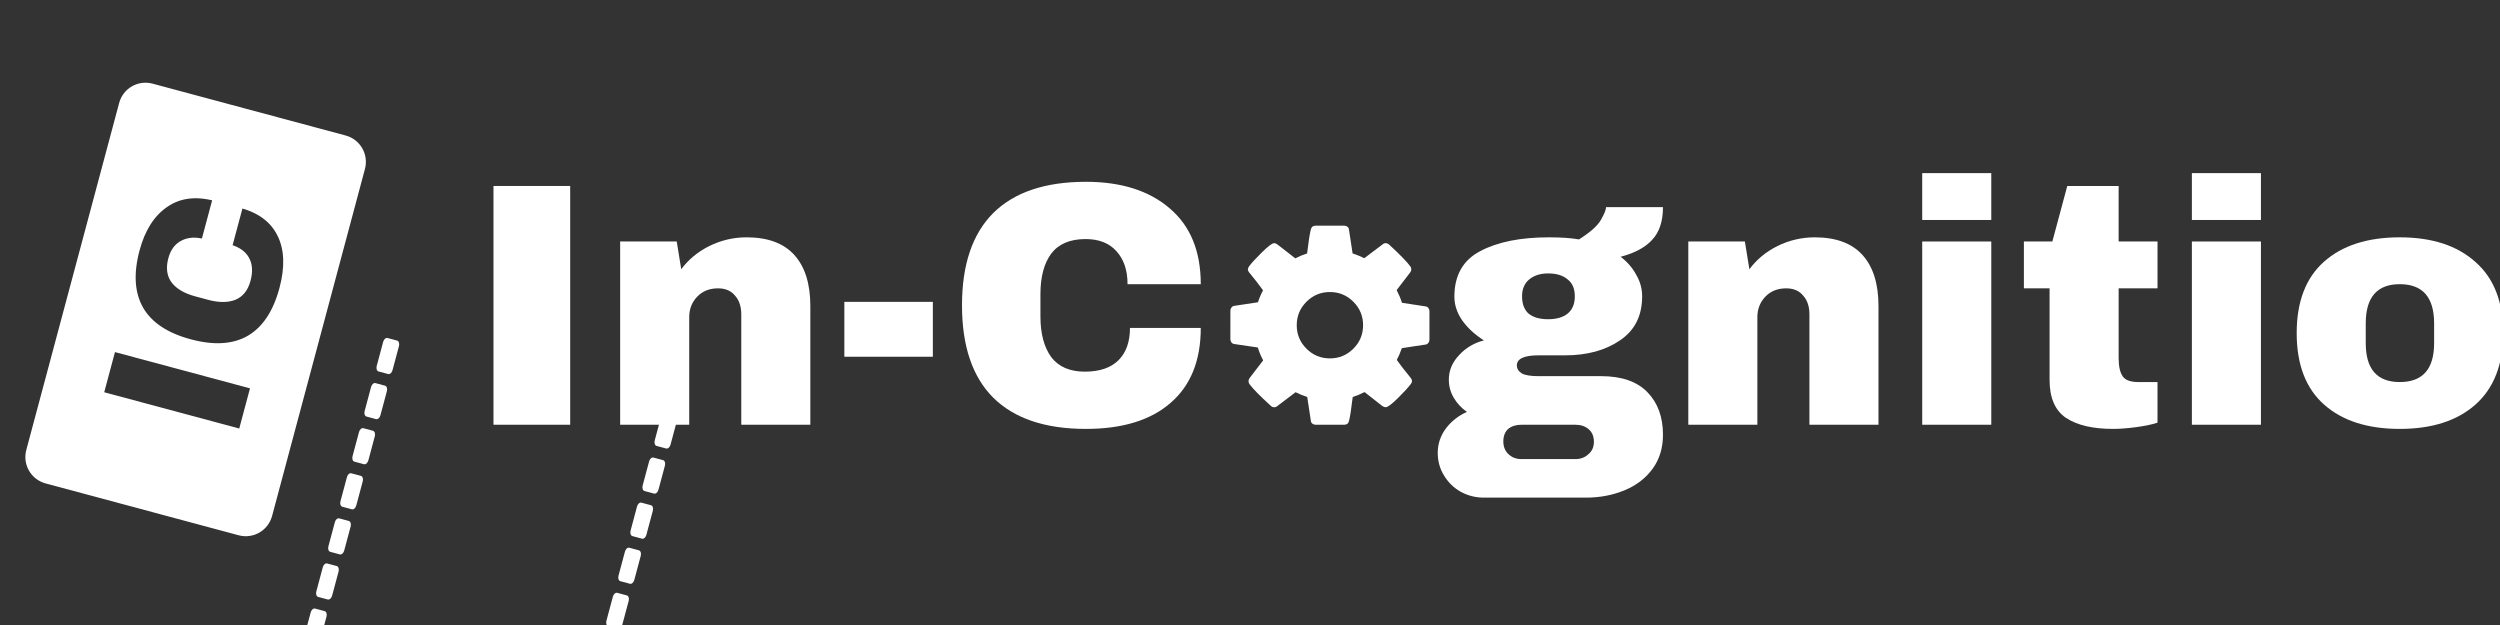 <?xml version="1.0" encoding="UTF-8" standalone="no"?>
<!-- Created with Inkscape (http://www.inkscape.org/) -->

<svg
   width="1024"
   height="256"
   viewBox="0 0 1024 256"
   version="1.1"
   id="svg1"
   xml:space="preserve"
   xmlns="http://www.w3.org/2000/svg"
   xmlns:svg="http://www.w3.org/2000/svg"><rect x="0" y="0" width="1024" height="256" fill="#333333" stroke="none"/><defs
     id="defs1" /><g
     id="layer1"
     transform="translate(-532,-296.506)"><rect
       style="display:none;fill:#333333;fill-opacity:1;stroke:none;stroke-width:2;stroke-dasharray:none;stroke-opacity:1"
       id="rect112"
       width="1024"
       height="256"
       x="532"
       y="296.506"
       rx="7.233"
       ry="9.106" /><g
       id="g107"
       transform="matrix(1.119,0,0,1.119,-106.298,281.48)"
       style="stroke-width:0.894"><g
         id="g94"
         transform="matrix(1.065,0.286,-0.285,1.065,539.172,-22.173)"
         style="stroke-width:0.811"><path
           style="fill:#ffffff;fill-opacity:1;stroke:none;stroke-width:1.973;stroke-dasharray:none;stroke-opacity:1"
           id="path92"
           width="8.041"
           height="11.498"
           x="168.074"
           y="51.584"
           d="m 169.667,51.584 h 4.856 c 0.882,0 1.593,0.71 1.593,1.593 v 8.313 c 0,0.882 -0.71,1.593 -1.593,1.593 h -4.856 c -0.882,0 -1.593,-0.71 -1.593,-1.593 v -8.313 c 0,-0.882 0.71,-1.593 1.593,-1.593 z m 0,15.498 h 4.856 c 0.882,0 1.593,0.71 1.593,1.593 v 8.313 c 0,0.882 -0.71,1.593 -1.593,1.593 h -4.856 c -0.882,0 -1.593,-0.71 -1.593,-1.593 v -8.313 c 0,-0.882 0.71,-1.593 1.593,-1.593 z m 0,15.498 h 4.856 c 0.882,0 1.593,0.71 1.593,1.593 v 8.313 c 0,0.882 -0.71,1.593 -1.593,1.593 h -4.856 c -0.882,0 -1.593,-0.71 -1.593,-1.593 v -8.313 c 0,-0.882 0.71,-1.593 1.593,-1.593 z m 0,15.498 h 4.856 c 0.882,0 1.593,0.71 1.593,1.593 v 8.313 c 0,0.882 -0.71,1.593 -1.593,1.593 h -4.856 c -0.882,0 -1.593,-0.71 -1.593,-1.593 v -8.313 c 0,-0.882 0.71,-1.593 1.593,-1.593 z m 0,15.498 h 4.856 c 0.882,0 1.593,0.71 1.593,1.593 v 8.313 c 0,0.882 -0.71,1.593 -1.593,1.593 h -4.856 c -0.882,0 -1.593,-0.71 -1.593,-1.593 v -8.313 c 0,-0.882 0.71,-1.593 1.593,-1.593 z m 0,15.498 h 4.856 c 0.882,0 1.593,0.71 1.593,1.593 v 8.313 c 0,0.882 -0.71,1.593 -1.593,1.593 h -4.856 c -0.882,0 -1.593,-0.71 -1.593,-1.593 v -8.313 c 0,-0.882 0.71,-1.593 1.593,-1.593 z m 0,15.498 h 4.856 c 0.882,0 1.593,0.71 1.593,1.593 v 8.313 c 0,0.882 -0.71,1.593 -1.593,1.593 h -4.856 c -0.882,0 -1.593,-0.71 -1.593,-1.593 v -8.313 c 0,-0.882 0.71,-1.593 1.593,-1.593 z m 0,15.498 h 4.856 c 0.882,0 1.593,0.71 1.593,1.593 v 8.313 c 0,0.882 -0.71,1.593 -1.593,1.593 h -4.856 c -0.882,0 -1.593,-0.71 -1.593,-1.593 v -8.313 c 0,-0.882 0.71,-1.593 1.593,-1.593 z"
           transform="matrix(0.675,2.2422078e-4,-2.2341435e-4,1,-38.957,-4.39)"
           ry="1.593" /><path
           id="rect92"
           style="fill:#ffffff;fill-opacity:1;stroke:#ffffff;stroke-width:1.622;stroke-dasharray:none;stroke-opacity:1"
           d="m 91.834,38.333 c -4.577,0 -8.261,3.684 -8.261,8.261 L 83.572,165.851 c 0,4.577 3.684,8.262 8.261,8.262 l 66.335,2.8e-4 c 4.577,0 8.261,-3.684 8.261,-8.261 l -0.001,-119.256 c 0,-4.577 -3.684,-8.262 -8.261,-8.262 z m 29.908,30.659 -0.001,14.73 c -2.792,0 -5.003,0.744 -6.632,2.234 -1.629,1.443 -2.443,3.513 -2.443,6.212 0,3.118 0.977,5.423 2.931,6.912 1.955,1.443 4.677,2.163 8.168,2.163 l 4.468,4.6e-4 c 3.444,0 6.167,-0.721 8.169,-2.164 1.955,-1.489 2.932,-3.746 2.932,-6.771 0,-2.979 -0.767,-5.237 -2.303,-6.772 -1.536,-1.536 -3.702,-2.304 -6.494,-2.304 l 9.5e-4,-14.241 c 6.562,0 11.588,2.025 15.078,6.074 3.491,4.002 5.237,9.68 5.237,17.033 0,8.191 -2.095,14.405 -6.283,18.64 -4.189,4.189 -10.379,6.282 -18.57,6.282 -8.191,0 -14.38,-2.094 -18.568,-6.283 -4.189,-4.235 -6.284,-10.449 -6.284,-18.64 0,-7.121 1.792,-12.752 5.376,-16.894 3.537,-4.142 8.611,-6.212 15.22,-6.212 z m -19.756,57.034 48.029,5e-4 1e-5,15.428 -48.029,-5.1e-4 z" /><path
           style="fill:#ffffff;fill-opacity:1;stroke:none;stroke-width:1.973;stroke-dasharray:none;stroke-opacity:1"
           id="path110"
           width="8.041"
           height="11.498"
           x="168.074"
           y="51.584"
           d="m 169.667,51.584 h 4.856 c 0.882,0 1.593,0.71 1.593,1.593 v 8.313 c 0,0.882 -0.71,1.593 -1.593,1.593 h -4.856 c -0.882,0 -1.593,-0.71 -1.593,-1.593 v -8.313 c 0,-0.882 0.71,-1.593 1.593,-1.593 z m 0,15.498 h 4.856 c 0.882,0 1.593,0.71 1.593,1.593 v 8.313 c 0,0.882 -0.71,1.593 -1.593,1.593 h -4.856 c -0.882,0 -1.593,-0.71 -1.593,-1.593 v -8.313 c 0,-0.882 0.71,-1.593 1.593,-1.593 z m 0,15.498 h 4.856 c 0.882,0 1.593,0.71 1.593,1.593 v 8.313 c 0,0.882 -0.71,1.593 -1.593,1.593 h -4.856 c -0.882,0 -1.593,-0.71 -1.593,-1.593 v -8.313 c 0,-0.882 0.71,-1.593 1.593,-1.593 z m 0,15.498 h 4.856 c 0.882,0 1.593,0.71 1.593,1.593 v 8.313 c 0,0.882 -0.71,1.593 -1.593,1.593 h -4.856 c -0.882,0 -1.593,-0.71 -1.593,-1.593 v -8.313 c 0,-0.882 0.71,-1.593 1.593,-1.593 z m 0,15.498 h 4.856 c 0.882,0 1.593,0.71 1.593,1.593 v 8.313 c 0,0.882 -0.71,1.593 -1.593,1.593 h -4.856 c -0.882,0 -1.593,-0.71 -1.593,-1.593 v -8.313 c 0,-0.882 0.71,-1.593 1.593,-1.593 z m 0,15.498 h 4.856 c 0.882,0 1.593,0.71 1.593,1.593 v 8.313 c 0,0.882 -0.71,1.593 -1.593,1.593 h -4.856 c -0.882,0 -1.593,-0.71 -1.593,-1.593 v -8.313 c 0,-0.882 0.71,-1.593 1.593,-1.593 z m 0,15.498 h 4.856 c 0.882,0 1.593,0.71 1.593,1.593 v 8.313 c 0,0.882 -0.71,1.593 -1.593,1.593 h -4.856 c -0.882,0 -1.593,-0.71 -1.593,-1.593 v -8.313 c 0,-0.882 0.71,-1.593 1.593,-1.593 z m 0,15.498 h 4.856 c 0.882,0 1.593,0.71 1.593,1.593 v 8.313 c 0,0.882 -0.71,1.593 -1.593,1.593 h -4.856 c -0.882,0 -1.593,-0.71 -1.593,-1.593 v -8.313 c 0,-0.882 0.71,-1.593 1.593,-1.593 z"
           transform="matrix(0.675,2.2422078e-4,-2.2341435e-4,1,56.582,-4.456)"
           ry="1.593" /></g><g
         id="g106"
         transform="matrix(0.489,0,0,0.489,647.256,-127.872)"
         style="fill:#ffffff;stroke-width:0.233"><path
           id="path94"
           style="font-size:259.785px;line-height:0.5;font-family:'Archivo Black';-inkscape-font-specification:'Archivo Black, ';text-align:center;letter-spacing:0px;text-anchor:middle;fill:#ffffff;stroke-width:6.716"
           d="m 1639.207,466.611 c -24.073,0 -42.951,6.06 -56.633,18.184 -13.682,12.123 -20.521,29.962 -20.521,53.516 0,23.554 6.84,41.392 20.521,53.516 13.682,12.123 32.559,18.186 56.633,18.186 24.073,0 42.953,-6.062 56.635,-18.186 13.855,-12.296 20.781,-30.135 20.781,-53.516 0,-23.381 -6.926,-41.133 -20.781,-53.256 -13.682,-12.296 -32.561,-18.443 -56.635,-18.443 z m 0,35.07 c 17.146,0 25.719,9.785 25.719,29.355 v 14.809 c 0,19.397 -8.573,29.096 -25.719,29.096 -16.973,0 -25.459,-9.698 -25.459,-29.096 v -14.809 c 0,-19.57 8.486,-29.355 25.459,-29.355 z" /><path
           style="font-size:259.785px;line-height:0.5;font-family:'Archivo Black';-inkscape-font-specification:'Archivo Black, ';text-align:center;letter-spacing:0px;text-anchor:middle;fill:#ffffff;stroke-width:6.716"
           d="M 1483.597,606.895 V 469.728 h 51.697 v 137.166 z"
           id="path95" /><path
           style="font-size:259.785px;line-height:0.5;font-family:'Archivo Black';-inkscape-font-specification:'Archivo Black, ';text-align:center;letter-spacing:0px;text-anchor:middle;fill:#ffffff;stroke-width:6.716"
           d="m 1483.597,453.621 v -35.071 h 51.697 v 35.071 z"
           id="path96" /><path
           style="font-size:259.785px;line-height:0.5;font-family:'Archivo Black';-inkscape-font-specification:'Archivo Black, ';text-align:center;letter-spacing:0px;text-anchor:middle;fill:#ffffff;stroke-width:6.716"
           d="m 1457.878,469.728 v 35.071 h -29.096 v 52.217 q 0,9.352 3.117,13.769 3.117,4.157 11.431,4.157 h 14.548 v 30.395 q -6.235,2.078 -16.107,3.377 -9.872,1.299 -17.146,1.299 -22.861,0 -35.331,-8.313 -12.21,-8.313 -12.21,-28.317 v -68.583 h -19.224 v -35.071 h 21.302 l 11.171,-41.566 h 38.448 v 41.566 z"
           id="path97" /><path
           style="font-size:259.785px;line-height:0.5;font-family:'Archivo Black';-inkscape-font-specification:'Archivo Black, ';text-align:center;letter-spacing:0px;text-anchor:middle;fill:#ffffff;stroke-width:6.716"
           d="M 1281.744,606.895 V 469.728 h 51.697 v 137.166 z"
           id="path98" /><path
           style="font-size:259.785px;line-height:0.5;font-family:'Archivo Black';-inkscape-font-specification:'Archivo Black, ';text-align:center;letter-spacing:0px;text-anchor:middle;fill:#ffffff;stroke-width:6.716"
           d="m 1281.744,453.621 v -35.071 h 51.697 v 35.071 z"
           id="path99" /><path
           style="font-size:259.785px;line-height:0.5;font-family:'Archivo Black';-inkscape-font-specification:'Archivo Black, ';text-align:center;letter-spacing:0px;text-anchor:middle;fill:#ffffff;stroke-width:6.716"
           d="m 1201.21,466.611 q 23.9,0 35.85,13.249 11.95,13.249 11.95,38.188 v 88.846 h -51.697 v -82.612 q 0,-8.833 -4.676,-14.028 -4.416,-5.455 -12.729,-5.455 -9.612,0 -15.587,6.235 -5.975,6.235 -5.975,15.327 v 80.533 h -51.697 V 469.728 h 42.345 l 3.377,20.783 q 8.053,-10.911 21.043,-17.406 13.249,-6.495 27.797,-6.495 z"
           id="path100" /><path
           id="path101"
           style="font-size:259.785px;line-height:0.5;font-family:'Archivo Black';-inkscape-font-specification:'Archivo Black, ';text-align:center;letter-spacing:0px;text-anchor:middle;fill:#ffffff;stroke-width:6.716"
           d="m 1045.08,444.01 c 0,1.905 -1.299,5.108 -3.897,9.611 -2.425,4.33 -7.881,9.18 -16.367,14.549 -5.715,-1.039 -13.249,-1.559 -22.602,-1.559 -21.302,0 -38.448,3.463 -51.437,10.391 -12.816,6.754 -19.225,18.098 -19.225,34.031 0,6.235 1.993,12.211 5.977,17.926 3.983,5.542 9.351,10.479 16.105,14.809 -7.447,1.905 -13.683,5.628 -18.705,11.17 -5.022,5.369 -7.533,11.431 -7.533,18.186 0,4.849 1.212,9.351 3.637,13.508 2.425,4.157 5.716,7.708 9.873,10.652 -6.235,2.771 -11.431,6.84 -15.588,12.209 -4.157,5.542 -6.234,11.691 -6.234,18.445 0,6.235 1.558,11.862 4.676,16.885 3.117,5.196 7.275,9.267 12.471,12.211 5.369,2.944 11.169,4.416 17.404,4.416 h 76.377 c 10.391,0 20.003,-1.818 28.836,-5.455 8.832,-3.637 15.847,-9.007 21.043,-16.107 5.196,-7.101 7.793,-15.587 7.793,-25.459 0,-13.336 -3.896,-23.986 -11.69,-31.953 -7.793,-7.967 -19.31,-11.949 -34.551,-11.949 h -46.762 c -6.062,0 -10.306,-0.693 -12.73,-2.078 -2.425,-1.559 -3.637,-3.552 -3.637,-5.977 0,-5.022 5.456,-7.533 16.367,-7.533 h 19.744 c 16.453,0 30.134,-3.723 41.045,-11.17 11.084,-7.447 16.627,-18.446 16.627,-32.994 0,-5.715 -1.472,-11.083 -4.416,-16.105 -2.771,-5.196 -6.669,-9.7 -11.691,-13.51 10.565,-2.771 18.445,-7.013 23.641,-12.729 5.369,-5.715 8.053,-13.855 8.053,-24.42 z m -43.385,49.619 c 6.235,0 11.085,1.472 14.549,4.416 3.637,2.771 5.455,7.013 5.455,12.729 0,5.715 -1.818,10.046 -5.455,12.99 -3.464,2.771 -8.314,4.156 -14.549,4.156 -6.235,0 -11.085,-1.385 -14.549,-4.156 -3.291,-2.944 -4.936,-7.275 -4.936,-12.99 0,-5.542 1.82,-9.784 5.457,-12.729 3.637,-2.944 8.312,-4.416 14.027,-4.416 z m -20.004,113.266 h 40.527 c 3.983,0 7.273,1.125 9.871,3.377 2.598,2.251 3.897,5.37 3.897,9.354 0,3.983 -1.385,7.1 -4.156,9.352 -2.598,2.425 -5.801,3.637 -9.611,3.637 h -40.527 c -3.81,0 -7.013,-1.212 -9.611,-3.637 -2.598,-2.425 -3.896,-5.628 -3.896,-9.611 0,-3.983 1.212,-7.102 3.637,-9.354 2.598,-2.078 5.888,-3.117 9.871,-3.117 z" /><path
           style="font-size:259.785px;line-height:0.5;font-family:'Archivo Black';-inkscape-font-specification:'Archivo Black, ';text-align:center;letter-spacing:0px;text-anchor:middle;fill:#ffffff;stroke-width:6.716"
           d="m 655.718,425.045 q 39.747,0 62.868,20.003 23.121,19.744 23.121,56.633 h -54.815 q 0,-15.587 -8.313,-24.68 -8.053,-9.092 -23.121,-9.092 -17.406,0 -25.719,10.911 -8.053,10.911 -8.053,30.395 v 16.626 q 0,19.224 8.053,30.395 8.313,10.911 25.199,10.911 16.626,0 25.199,-8.573 8.573,-8.573 8.573,-24.16 h 52.996 q 0,36.63 -22.601,56.114 -22.342,19.484 -63.388,19.484 -45.722,0 -69.363,-23.381 -23.381,-23.381 -23.381,-69.103 0,-45.722 23.381,-69.103 23.64,-23.381 69.363,-23.381 z"
           id="path102" /><path
           style="font-size:259.785px;line-height:0.5;font-family:'Archivo Black';-inkscape-font-specification:'Archivo Black, ';text-align:center;letter-spacing:0px;text-anchor:middle;fill:#ffffff;stroke-width:6.716"
           d="M 474.908,555.977 V 514.931 h 66.245 v 41.046 z"
           id="path103" /><path
           style="font-size:259.785px;line-height:0.5;font-family:'Archivo Black';-inkscape-font-specification:'Archivo Black, ';text-align:center;letter-spacing:0px;text-anchor:middle;fill:#ffffff;stroke-width:6.716"
           d="m 401.648,466.611 q 23.9,0 35.85,13.249 11.95,13.249 11.95,38.188 v 88.846 h -51.697 v -82.612 q 0,-8.833 -4.676,-14.028 -4.416,-5.455 -12.729,-5.455 -9.612,0 -15.587,6.235 -5.975,6.235 -5.975,15.327 v 80.533 H 307.087 V 469.728 h 42.345 l 3.377,20.783 q 8.053,-10.911 21.043,-17.406 13.249,-6.495 27.797,-6.495 z"
           id="path104" /><path
           style="font-size:259.785px;line-height:0.5;font-family:'Archivo Black';-inkscape-font-specification:'Archivo Black, ';text-align:center;letter-spacing:0px;text-anchor:middle;fill:#ffffff;stroke-width:6.716"
           d="M 212.265,606.895 V 428.163 h 57.412 v 178.732 z"
           id="path105" /><path
           d="m 863.21,532.394 q 0,-10.283 -7.275,-17.558 -7.275,-7.275 -17.558,-7.275 -10.283,0 -17.558,7.275 -7.275,7.275 -7.275,17.558 0,10.283 7.275,17.558 7.275,7.275 17.558,7.275 10.283,0 17.558,-7.275 7.275,-7.275 7.275,-17.558 z m 49.667,-10.574 v 21.535 q 0,1.164 -0.776,2.231 -0.776,1.067 -1.94,1.261 l -17.946,2.716 q -1.843,5.238 -3.783,8.828 3.395,4.85 10.38,13.387 0.97,1.164 0.97,2.425 0,1.261 -0.873,2.231 -2.619,3.589 -9.604,10.477 -6.984,6.887 -9.119,6.887 -1.164,0 -2.522,-0.873 l -13.387,-10.477 q -4.268,2.231 -8.828,3.686 -1.552,13.193 -2.813,18.043 -0.679,2.716 -3.492,2.716 H 827.609 q -1.358,0 -2.377,-0.825 -1.018,-0.825 -1.116,-2.086 l -2.716,-17.849 q -4.753,-1.552 -8.73,-3.589 l -13.678,10.38 q -0.97,0.873 -2.425,0.873 -1.358,0 -2.425,-1.067 -12.223,-11.059 -16.006,-16.297 -0.679,-0.97 -0.679,-2.231 0,-1.164 0.776,-2.231 1.455,-2.037 4.947,-6.451 3.492,-4.414 5.238,-6.839 -2.619,-4.85 -3.977,-9.604 l -17.752,-2.619 q -1.261,-0.194 -2.037,-1.213 -0.776,-1.019 -0.776,-2.28 V 521.432 q 0,-1.164 0.776,-2.231 0.776,-1.067 1.843,-1.261 l 18.043,-2.716 q 1.358,-4.462 3.783,-8.925 -3.88,-5.529 -10.38,-13.387 -0.97,-1.164 -0.97,-2.328 0,-0.97 0.873,-2.231 2.522,-3.492 9.555,-10.428 7.033,-6.936 9.167,-6.936 1.261,0 2.522,0.97 l 13.387,10.38 q 4.268,-2.231 8.827,-3.686 1.552,-13.193 2.813,-18.043 0.679,-2.716 3.492,-2.716 h 21.535 q 1.358,0 2.377,0.825 1.019,0.825 1.115,2.086 l 2.716,17.849 q 4.753,1.552 8.73,3.589 l 13.775,-10.38 q 0.873,-0.873 2.328,-0.873 1.261,0 2.425,0.97 12.514,11.544 16.006,16.491 0.679,0.776 0.679,2.134 0,1.164 -0.776,2.231 -1.455,2.037 -4.947,6.451 -3.492,4.414 -5.238,6.839 2.522,4.85 3.977,9.507 l 17.752,2.716 q 1.261,0.194 2.037,1.213 0.776,1.019 0.776,2.28 z"
           id="path106"
           style="fill:#ffffff;stroke-width:0.023" /></g></g></g></svg>
